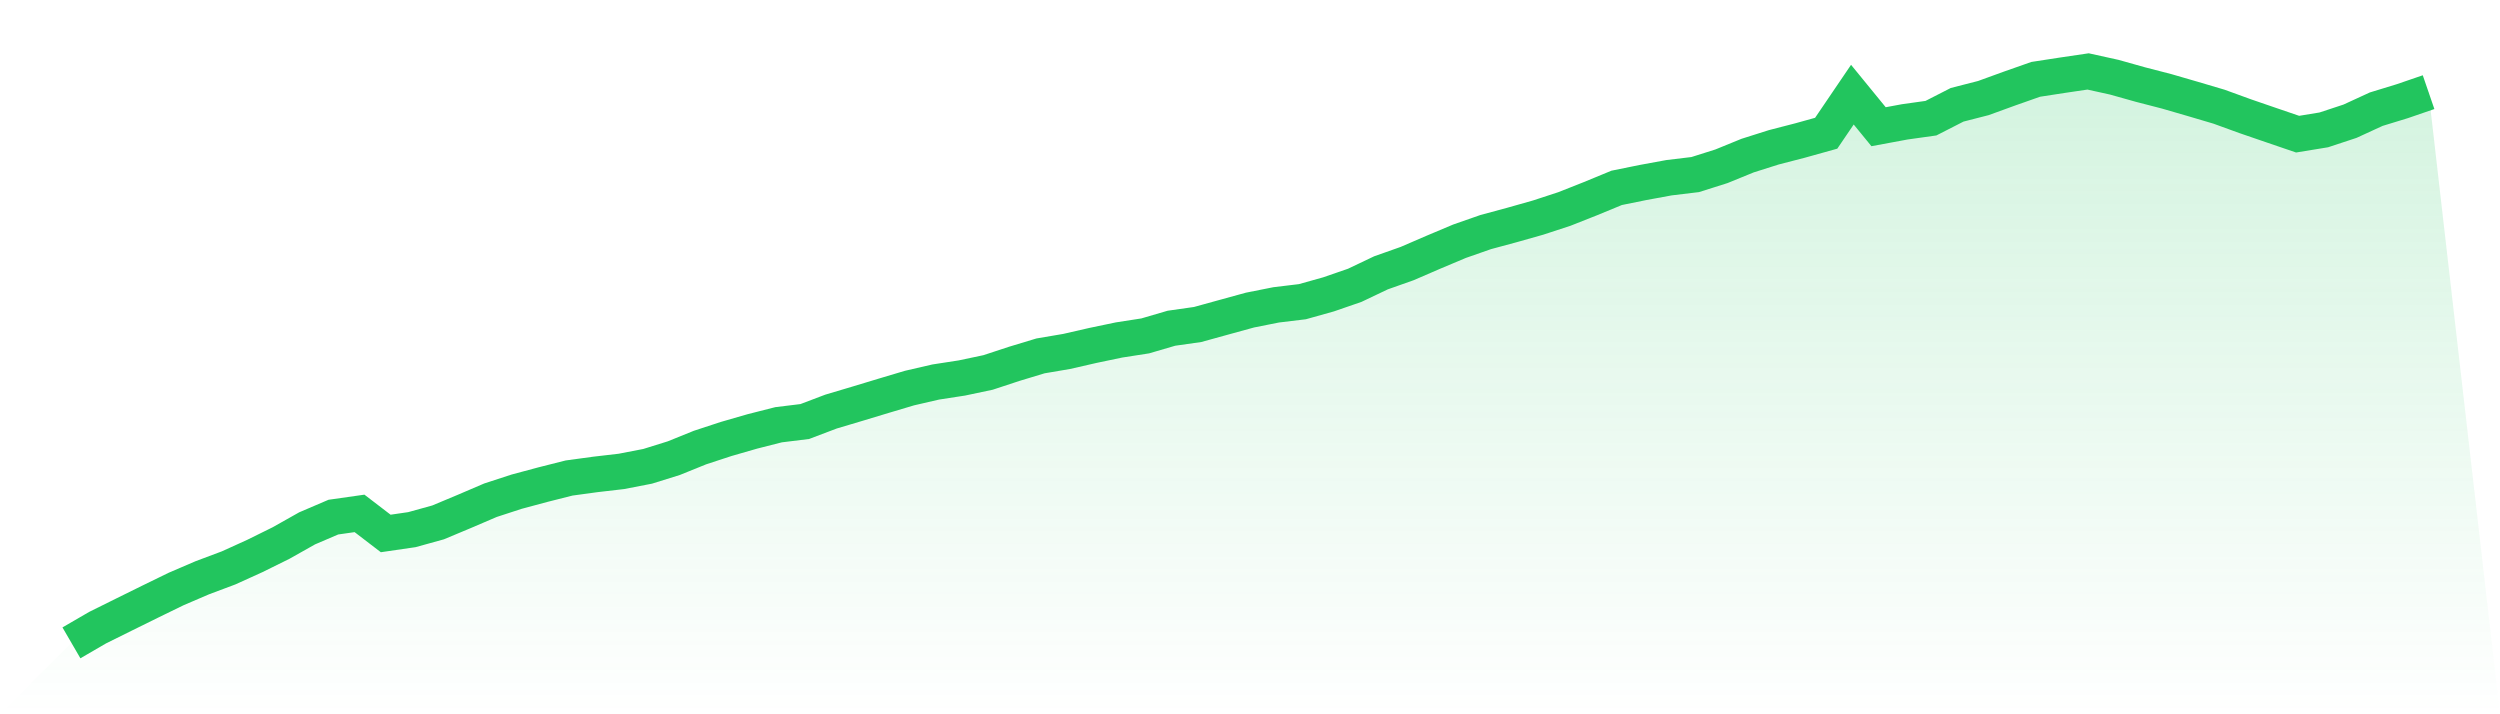 <svg viewBox="0 0 140 40" xmlns="http://www.w3.org/2000/svg">
<defs>
<linearGradient id="gradient" x1="0" x2="0" y1="0" y2="1">
<stop offset="0%" stop-color="#22c55e" stop-opacity="0.2"/>
<stop offset="100%" stop-color="#22c55e" stop-opacity="0"/>
</linearGradient>
</defs>
<path d="M4,36 L4,36 L5.467,35.148 L6.933,34.421 L8.4,33.697 L9.867,32.982 L11.333,32.353 L12.8,31.803 L14.267,31.137 L15.733,30.413 L17.2,29.587 L18.667,28.959 L20.133,28.75 L21.6,29.874 L23.067,29.66 L24.533,29.254 L26,28.64 L27.467,28.012 L28.933,27.534 L30.4,27.14 L31.867,26.769 L33.333,26.569 L34.8,26.398 L36.267,26.114 L37.733,25.657 L39.2,25.063 L40.667,24.582 L42.133,24.159 L43.6,23.786 L45.067,23.606 L46.533,23.05 L48,22.613 L49.467,22.169 L50.933,21.732 L52.4,21.393 L53.867,21.167 L55.333,20.857 L56.8,20.374 L58.267,19.93 L59.733,19.681 L61.2,19.345 L62.667,19.038 L64.133,18.81 L65.6,18.381 L67.067,18.172 L68.533,17.767 L70,17.364 L71.467,17.072 L72.933,16.895 L74.4,16.484 L75.867,15.977 L77.333,15.279 L78.8,14.76 L80.267,14.126 L81.733,13.509 L83.2,12.996 L84.667,12.6 L86.133,12.185 L87.6,11.705 L89.067,11.125 L90.533,10.52 L92,10.222 L93.467,9.952 L94.933,9.776 L96.4,9.312 L97.867,8.713 L99.333,8.249 L100.8,7.87 L102.267,7.461 L103.733,5.301 L105.2,7.096 L106.667,6.824 L108.133,6.618 L109.6,5.868 L111.067,5.492 L112.533,4.959 L114,4.443 L115.467,4.217 L116.933,4 L118.4,4.324 L119.867,4.736 L121.333,5.115 L122.8,5.541 L124.267,5.975 L125.733,6.508 L127.2,7.012 L128.667,7.513 L130.133,7.273 L131.6,6.789 L133.067,6.114 L134.533,5.665 L136,5.161 L140,40 L0,40 z" fill="url(#gradient)"/>
<path d="M4,36 L4,36 L5.467,35.148 L6.933,34.421 L8.4,33.697 L9.867,32.982 L11.333,32.353 L12.8,31.803 L14.267,31.137 L15.733,30.413 L17.2,29.587 L18.667,28.959 L20.133,28.75 L21.6,29.874 L23.067,29.66 L24.533,29.254 L26,28.64 L27.467,28.012 L28.933,27.534 L30.4,27.14 L31.867,26.769 L33.333,26.569 L34.8,26.398 L36.267,26.114 L37.733,25.657 L39.2,25.063 L40.667,24.582 L42.133,24.159 L43.6,23.786 L45.067,23.606 L46.533,23.05 L48,22.613 L49.467,22.169 L50.933,21.732 L52.4,21.393 L53.867,21.167 L55.333,20.857 L56.8,20.374 L58.267,19.93 L59.733,19.681 L61.2,19.345 L62.667,19.038 L64.133,18.81 L65.6,18.381 L67.067,18.172 L68.533,17.767 L70,17.364 L71.467,17.072 L72.933,16.895 L74.4,16.484 L75.867,15.977 L77.333,15.279 L78.8,14.76 L80.267,14.126 L81.733,13.509 L83.2,12.996 L84.667,12.6 L86.133,12.185 L87.6,11.705 L89.067,11.125 L90.533,10.52 L92,10.222 L93.467,9.952 L94.933,9.776 L96.4,9.312 L97.867,8.713 L99.333,8.249 L100.8,7.87 L102.267,7.461 L103.733,5.301 L105.2,7.096 L106.667,6.824 L108.133,6.618 L109.6,5.868 L111.067,5.492 L112.533,4.959 L114,4.443 L115.467,4.217 L116.933,4 L118.4,4.324 L119.867,4.736 L121.333,5.115 L122.8,5.541 L124.267,5.975 L125.733,6.508 L127.2,7.012 L128.667,7.513 L130.133,7.273 L131.6,6.789 L133.067,6.114 L134.533,5.665 L136,5.161" fill="none" stroke="#22c55e" stroke-width="2"/>
</svg>
